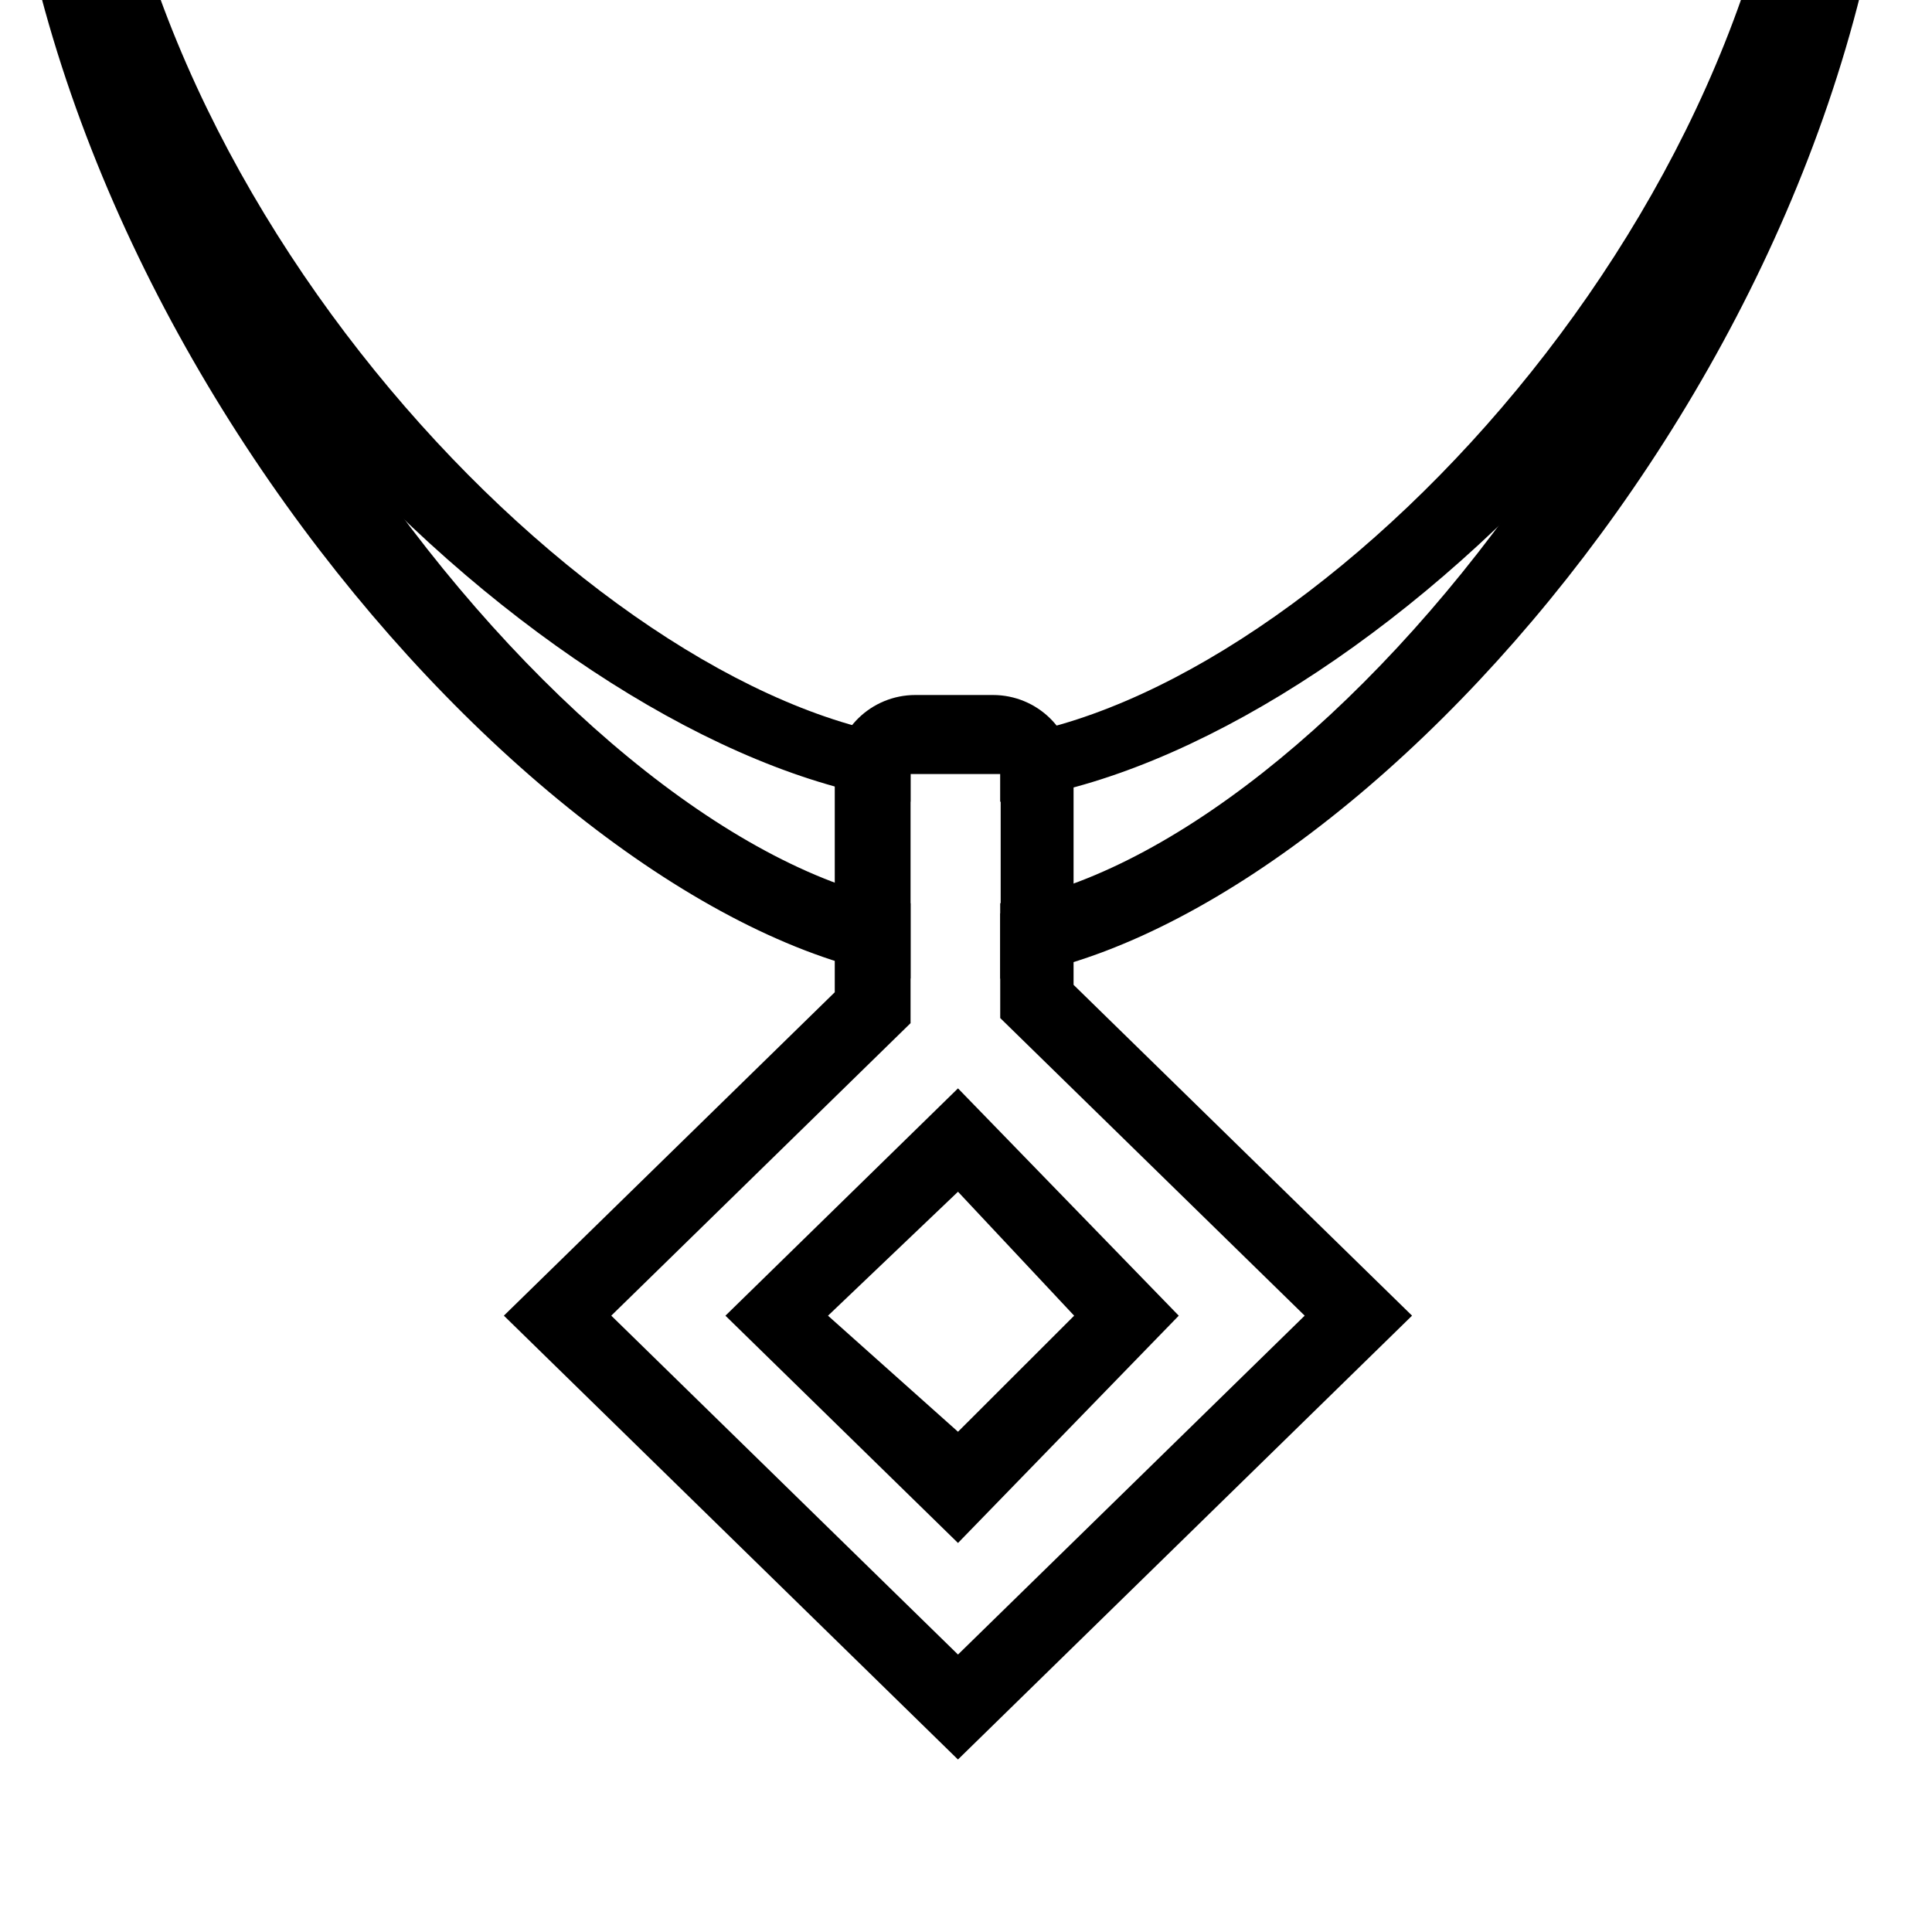 <svg width="56" height="56" viewBox="0 0 56 56" fill="none" xmlns="http://www.w3.org/2000/svg">
<g clip-path="url(#clip0_2346_680)">
<g clip-path="url(#clip1_2346_680)">
<path fill-rule="evenodd" clip-rule="evenodd" d="M28.991 26.467L29.005 26.48V22.371H26.394V22.419H26.393V29.657L17.718 38.135L27.768 47.958L37.817 38.135L28.992 29.509V26.467H28.991ZM31.118 28.546L40.929 38.135L27.767 51L14.605 38.135L24.196 28.761V22.429C24.196 21.172 25.248 20.145 26.533 20.145H28.781C30.067 20.145 31.118 21.173 31.118 22.429V28.546Z" fill="black"/>
<path fill-rule="evenodd" clip-rule="evenodd" d="M27.768 31.547L34.167 38.136L27.768 44.724L21.027 38.136L27.768 31.547ZM27.768 34.543L31.135 38.136L27.768 41.5L24 38.136L27.768 34.543Z" fill="black"/>
<path fill-rule="evenodd" clip-rule="evenodd" d="M32.351 -38.872C45.578 -36.436 55 -25.085 55 -8.553C55 9.42 39.446 26.98 28.992 28.367V26.18C38.408 24.68 52.278 7.745 52.278 -9.585C52.278 -25.392 44.016 -36.313 32.351 -38.871V-38.872ZM26.393 28.363C15.91 26.934 0 9.092 0 -8.871C0 -25.688 8.766 -36.888 22.153 -38.999C10.39 -36.728 2.722 -25.954 2.722 -9.893C2.722 7.45 16.947 24.679 26.393 26.181V28.363Z" fill="black"/>
<path fill-rule="evenodd" clip-rule="evenodd" d="M54.764 -6.808C53.857 8 39.05 22.086 28.991 23.24V22.436H26.392V23.238C16.365 22.058 1.348 7.91 0.254 -6.808H3.033C4.586 7.755 18.883 21.47 27.68 21.47C36.53 21.47 50.617 7.828 51.994 -6.808H54.763H54.764Z" fill="black"/>
</g>
</g>
<defs>
<clipPath id="clip0_2346_680">
<rect width="56" height="56" fill="white"/>
</clipPath>
<clipPath id="clip1_2346_680">
<rect width="55" height="90" fill="white" transform="translate(0 -39)"/>
</clipPath>
</defs>
</svg>
